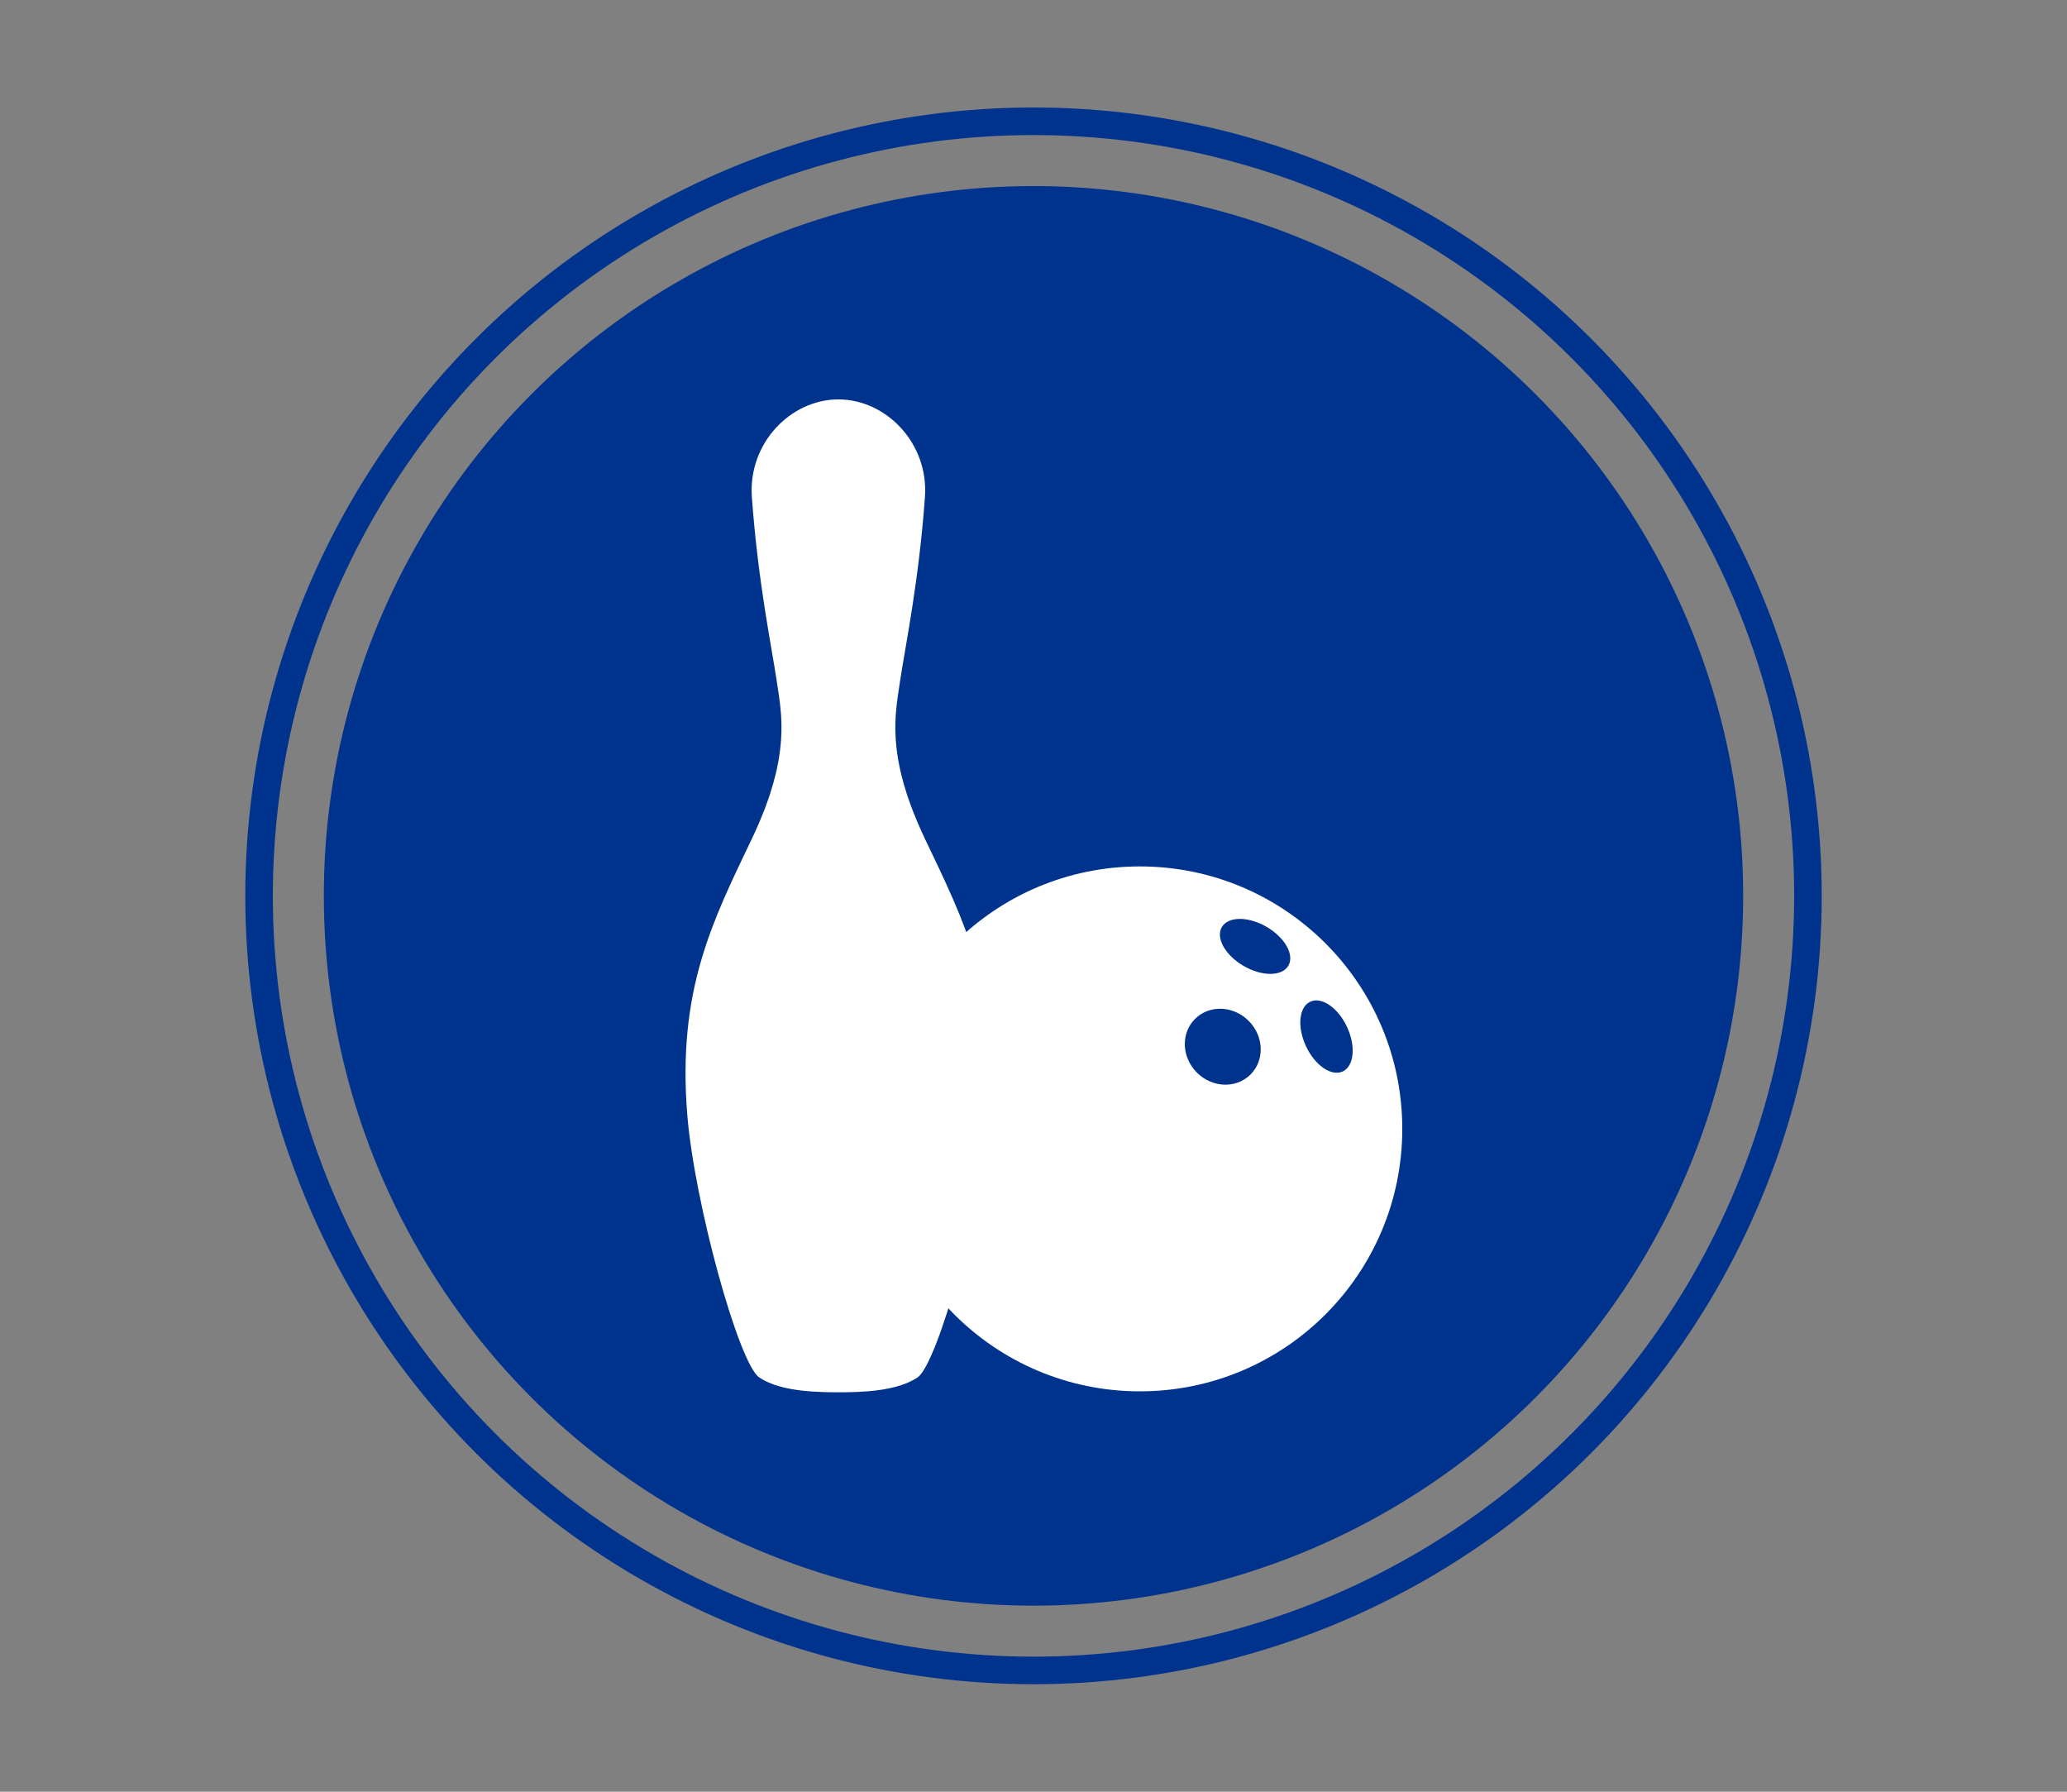 <?xml version="1.0" encoding="UTF-8"?>
<svg id="Layer_1" xmlns="http://www.w3.org/2000/svg" version="1.1" viewBox="0 0 150 130">
  <rect x="0" y="0" width="150" height="130" fill="#808080" stroke="none"/>
  <!-- Generator: Adobe Illustrator 29.8.1, SVG Export Plug-In . SVG Version: 2.1.1 Build 2)  -->
  <circle cx="75" cy="65" r="51.5" fill="#00338d"/>
  <circle cx="75" cy="65" r="56.2" fill="none" stroke="#00338d" stroke-miterlimit="10" stroke-width="2"/>
  <path d="M67.108,60.829c-.155-.325-.295-.636-.429-.944-.054-.122-.104-.242-.154-.362-.086-.204-.167-.403-.244-.6-.042-.108-.086-.216-.126-.322-.092-.243-.176-.479-.254-.71-.035-.102-.068-.203-.101-.304-.161-.496-.293-.966-.401-1.414-.03-.126-.059-.25-.086-.373-.029-.135-.056-.267-.081-.398-.023-.12-.045-.239-.065-.355-.021-.128-.039-.253-.057-.377-.015-.111-.032-.222-.044-.329-.015-.126-.025-.247-.036-.368-.009-.099-.019-.199-.026-.295-.009-.133-.013-.26-.018-.388-.003-.079-.008-.161-.01-.238-.004-.199-.004-.392.001-.581.002-.065.006-.125.008-.189.005-.126.009-.251.017-.373.005-.085.013-.166.02-.249.07-.861.203-1.617.307-2.316.359-2.422,1.346-7.087,1.794-13.277.283-3.904-2.811-7.088-6.28-7.088s-6.563,3.184-6.28,7.088c.449,6.19,1.435,10.855,1.794,13.277.104.701.237,1.457.307,2.319.007.082.014.162.02.246.008.13.014.265.018.4.002.054.006.105.007.16.005.191.005.387.001.589-.001.059-.005.122-.008.182-.005.147-.011.295-.021.448-.005.08-.014.164-.021.245-.012.139-.025.279-.042.423-.011.092-.025.187-.038.282-.019.141-.04.282-.064.428-.017.102-.037.206-.056.31-.028.146-.058.295-.091.446-.024.109-.049.22-.076.332-.109.453-.243.93-.406,1.433-.032.099-.065.198-.099.299-.084.248-.173.499-.272.759-.031.081-.066.165-.098.247-.082.209-.169.423-.261.64-.049.115-.097.23-.149.348-.135.308-.275.621-.43.946-2.872,6.011-5.443,11.023-4.699,20.096.522,6.37,3.741,18.032,5.22,19.019,1.379.92,3.584,1.056,5.247,1.074-0,0-.001 0-.001 0.0.002 0.0.004,0,.005 0.0.169.002.334.003.492.003,1.694,0,4.223-.062,5.743-1.077,1.479-.986,4.699-12.649,5.22-19.019.744-9.073-1.827-14.085-4.699-20.096Z" fill="#fff"/>
  <circle cx="82.719" cy="81.907" r="19.043" fill="#fff"/>
  <ellipse cx="91.081" cy="68.666" rx="1.645" ry="2.791" transform="translate(-13.926 113.212) rotate(-60)" fill="#00338d"/>
  <ellipse cx="96.263" cy="75.209" rx="1.645" ry="2.791" transform="translate(-22.752 47.669) rotate(-24.971)" fill="#00338d"/>
  <ellipse cx="88.735" cy="75.945" rx="2.655" ry="2.85" transform="translate(-27.711 84.989) rotate(-45)" fill="#00338d"/>
</svg>